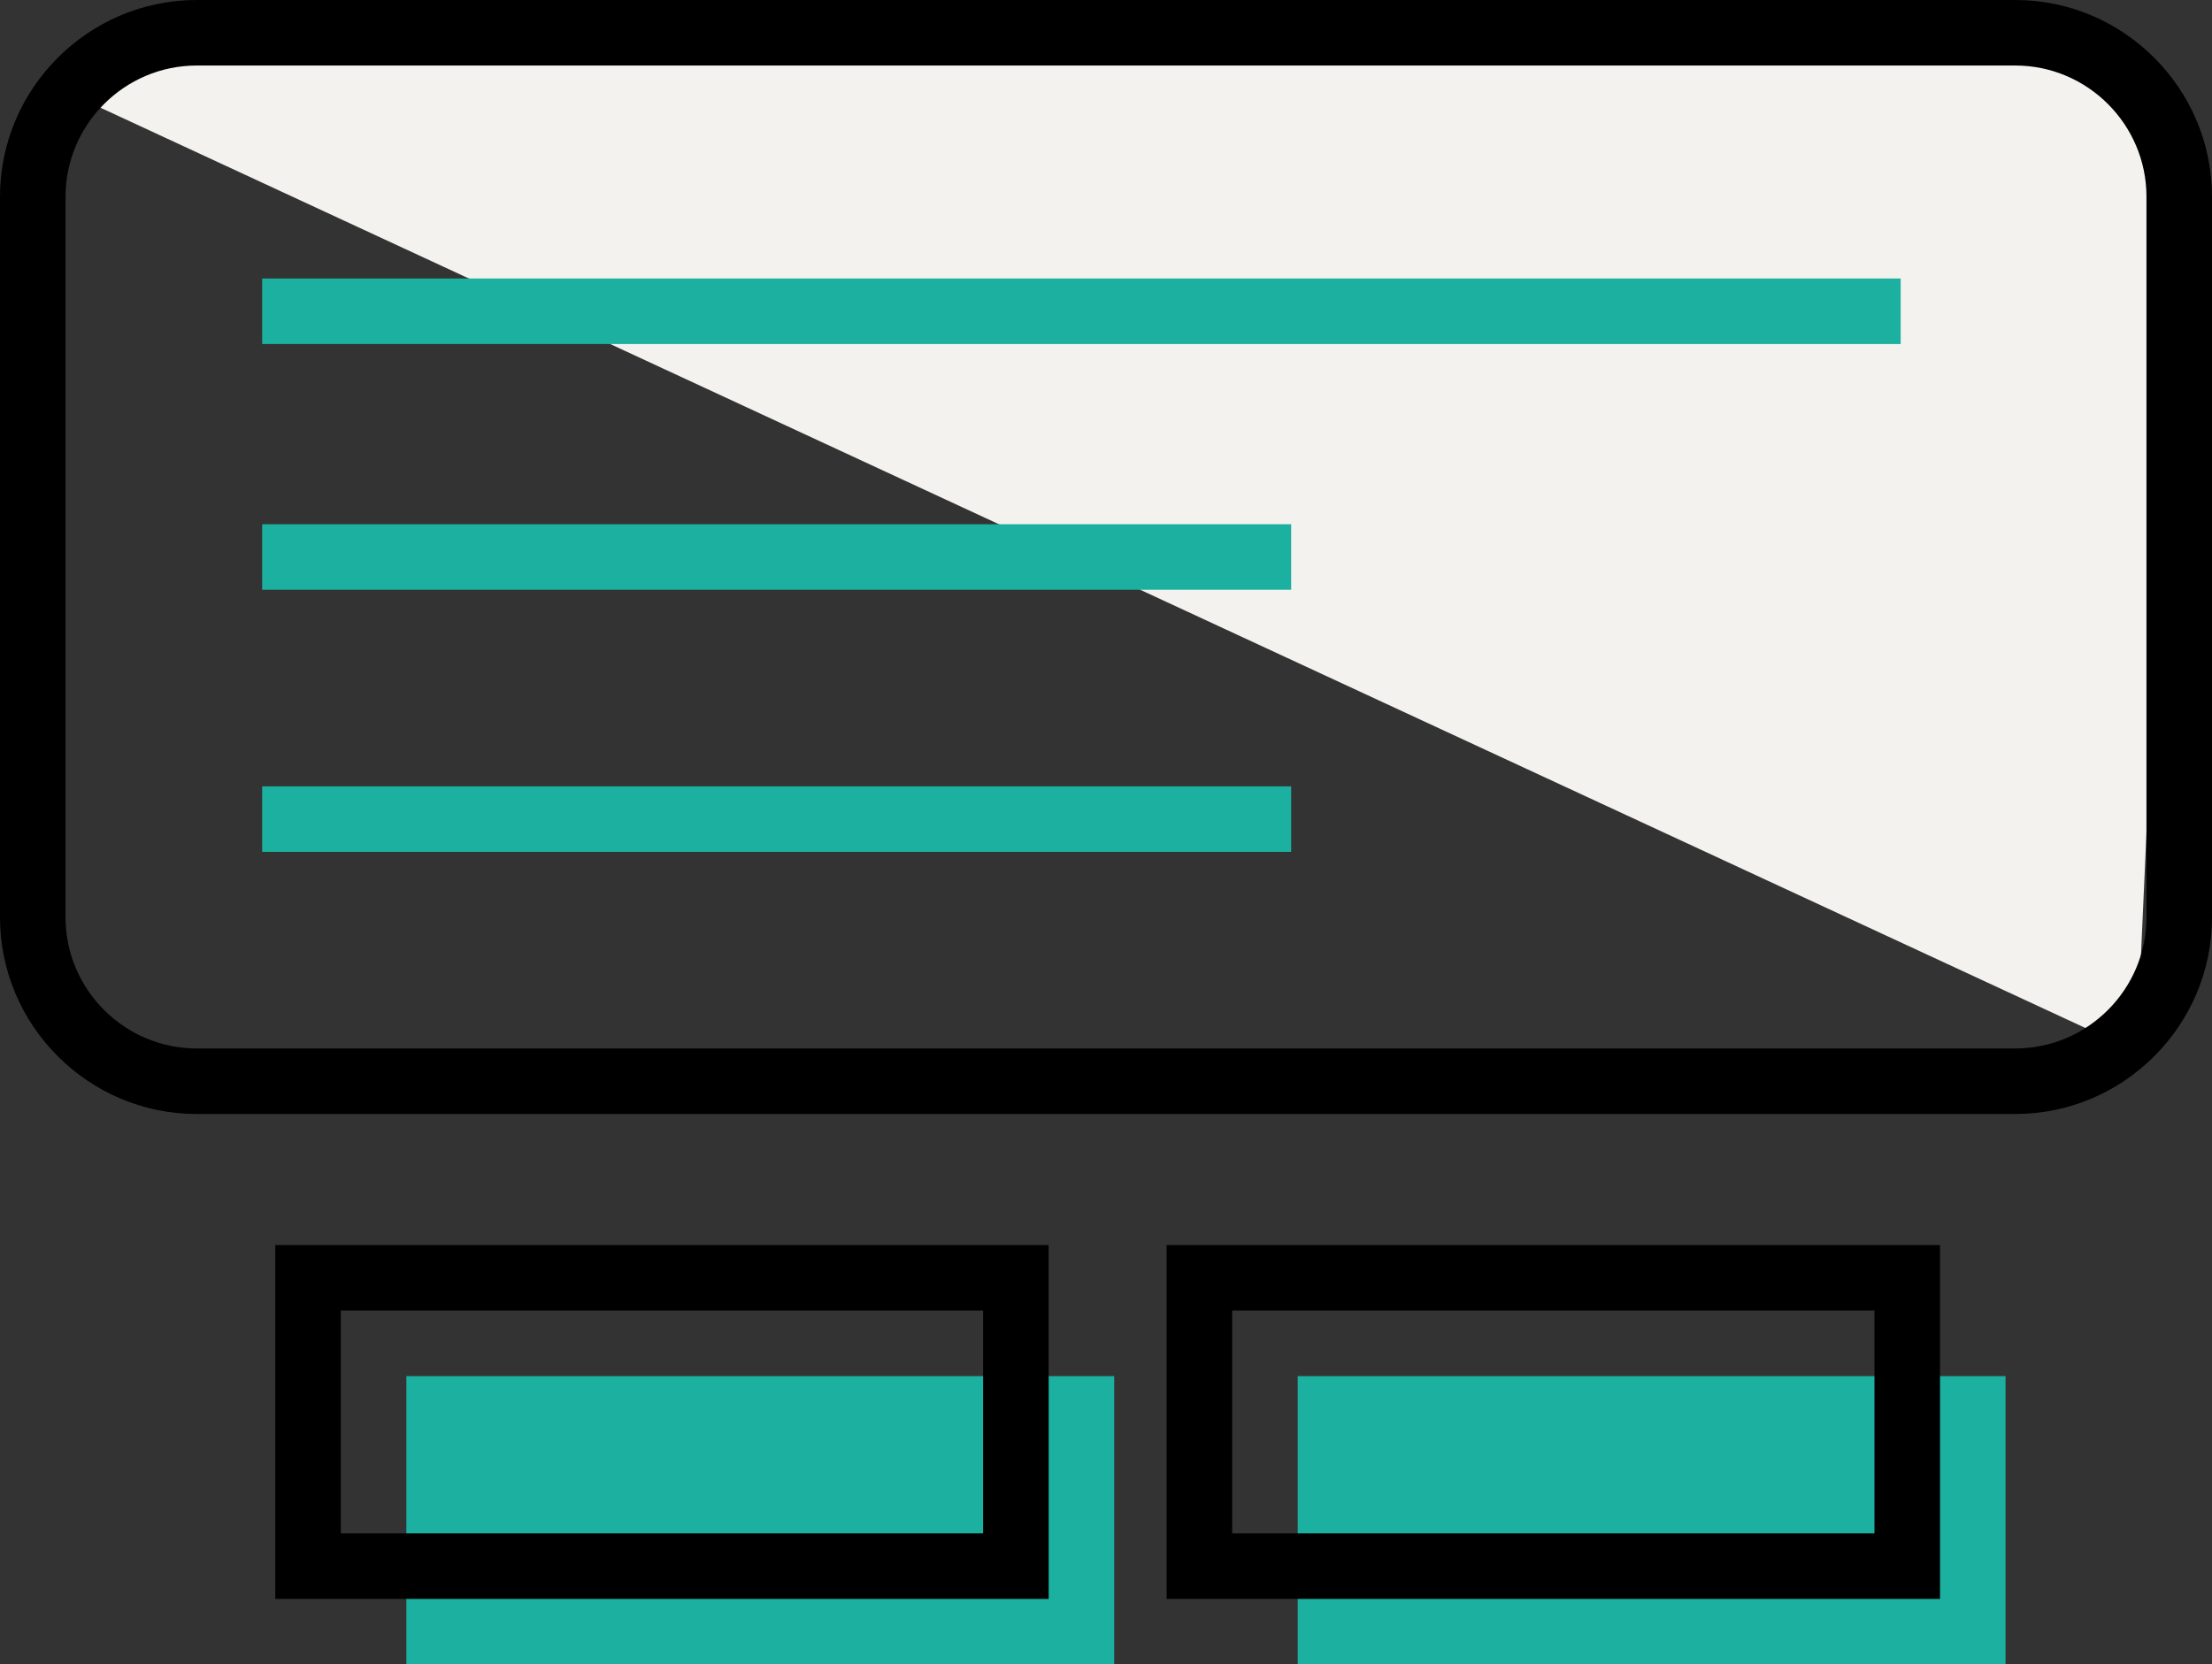 <?xml version="1.0" encoding="utf-8"?>
<!-- Generator: Adobe Illustrator 20.1.0, SVG Export Plug-In . SVG Version: 6.00 Build 0)  -->
<svg version="1.1" xmlns="http://www.w3.org/2000/svg" xmlns:xlink="http://www.w3.org/1999/xlink" x="0px" y="0px"
	 viewBox="0 0 67.5 50.8" style="enable-background:new 0 0 67.5 50.8;" xml:space="preserve">
<rect x="0" y="0" width="67.5" height="50.8" fill="#333333" stroke="none"/>
<style type="text/css">
	.st0{fill:#F4F2EE;}
	.st1{fill:#1BB0A0;}
</style>
<g id="Layer_2">
	<g>
		<path class="st0" d="M1.8,2.7l63.4,29.4l1.2-26.7c0,0-2-3.7-4.8-3.7S5,0.2,1.8,2.7z"/>
	</g>
</g>
<g id="Layer_1">
	<g>
		<path d="M61.5,34H6c-3.3,0-6-2.7-6-6V6c0-3.3,2.7-6,6-6h55.5c3.3,0,6,2.7,6,6v22C67.5,31.3,64.8,34,61.5,34z M6,2C3.8,2,2,3.8,2,6
			v22c0,2.2,1.8,4,4,4h55.5c2.2,0,4-1.8,4-4V6c0-2.2-1.8-4-4-4H6z"/>
	</g>
	<g>
		<rect x="8" y="8.5" class="st1" width="50" height="2"/>
	</g>
	<g>
		<rect x="8" y="16" class="st1" width="31.4" height="2"/>
	</g>
	<g>
		<rect x="8" y="24" class="st1" width="31.4" height="2"/>
	</g>
	<g>
		<rect x="12.4" y="42" class="st1" width="21.6" height="8.8"/>
	</g>
	<g>
		<rect x="39.6" y="42" class="st1" width="21.6" height="8.8"/>
	</g>
	<g>
		<path d="M32,48.8H8.4V38H32V48.8z M10.4,46.8H30V40H10.4V46.8z"/>
	</g>
	<g>
		<path d="M59.1,48.8H35.6V38h23.6V48.8z M37.6,46.8h19.6V40H37.6V46.8z"/>
	</g>
</g>
</svg>
